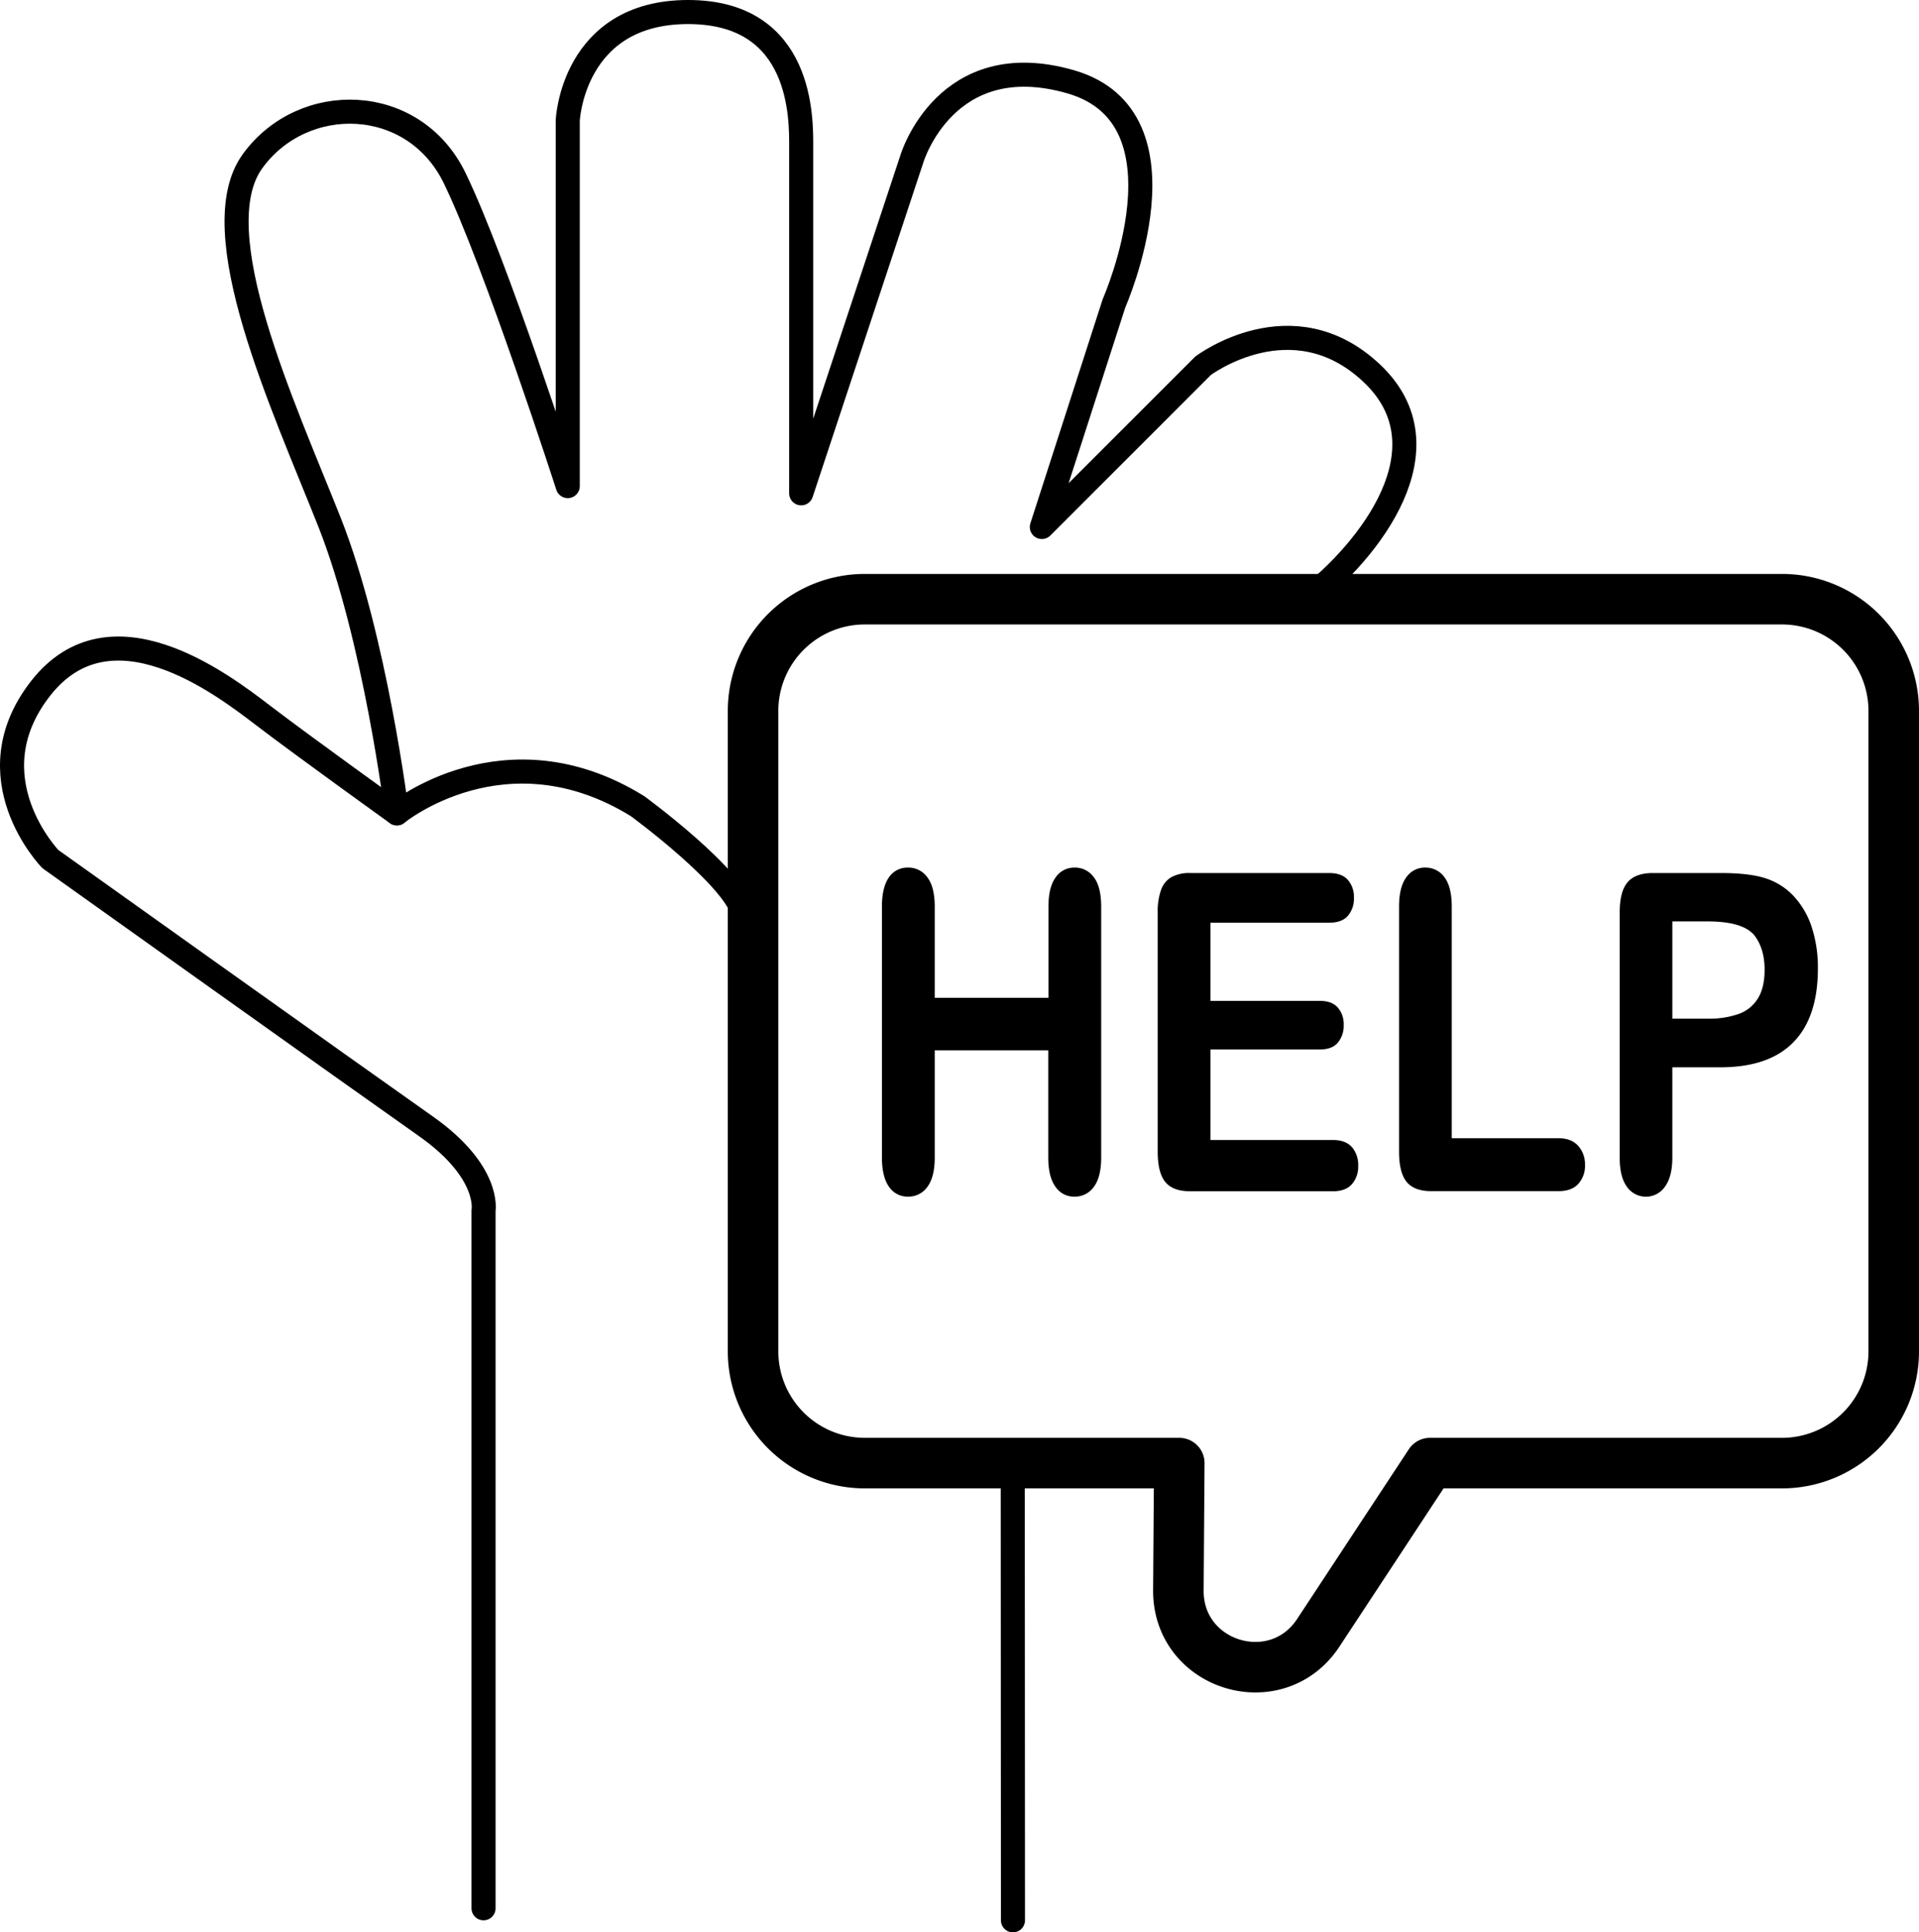 <svg xmlns="http://www.w3.org/2000/svg" viewBox="0 0 797.43 803"><defs><style>.a,.b{fill:none;stroke:#000;stroke-linecap:round;stroke-linejoin:round;}.a{stroke-width:10px;}.b{stroke-width:21px;}</style></defs><path class="a" d="M753,909V619s3-16-24-35S573,473,573,473s-33-34-4-71,75-2,92,11,56,41,56,41,45-37,100-3c0,0,41,30,44,45" transform="translate(-552.07 -116)"/><path class="a" d="M717,454s-9-73-28-121-53-121-32-150,67-28,84,7,47,128,47,128V166s2-45,50-45,47,45,47,56V321l46-139s14-47,66-32,18,92,18,92l-30,93,67-67s37-28,70,3-1,74-27,94" transform="translate(-552.07 -116)"/><path class="b" d="M1292.56,724H1146.28l-46.38,70.48c-17.35,26.37-58.38,13.92-58.16-17.64l.37-52.84H911.44A46.44,46.44,0,0,1,865,677.56V411.44A46.44,46.44,0,0,1,911.44,365h381.12A46.44,46.44,0,0,1,1339,411.44V677.56A46.44,46.44,0,0,1,1292.56,724Z" transform="translate(-552.07 -116)"/><path d="M940.49,492.77v37.88h47.26V492.77c0-5.42,1-9.47,3-12.18a9.28,9.28,0,0,1,7.85-4.06,9.61,9.61,0,0,1,8,4q3.06,4,3.06,12.23V597q0,8.2-3.1,12.27a9.59,9.59,0,0,1-8,4,9.23,9.23,0,0,1-7.89-4.1q-3-4.11-3-12.22V552.48H940.49V597q0,8.2-3.1,12.27a9.59,9.59,0,0,1-8,4,9.24,9.24,0,0,1-7.89-4.1q-2.94-4.11-2.95-12.22V492.77c0-5.42,1-9.47,2.91-12.18a9.26,9.26,0,0,1,7.93-4.06,9.61,9.61,0,0,1,8,4Q940.49,484.56,940.49,492.77Z" transform="translate(-552.07 -116)"/><path d="M1104.39,499.44h-49.33v32.48h45.42c3.34,0,5.84.91,7.48,2.75a10.43,10.43,0,0,1,2.47,7.26,10.9,10.9,0,0,1-2.43,7.35c-1.62,1.9-4.13,2.84-7.52,2.84h-45.42v37.62h51c3.44,0,6,1,7.78,2.93a11.27,11.27,0,0,1,2.62,7.8,11,11,0,0,1-2.62,7.63c-1.74,1.95-4.34,2.93-7.78,2.93h-59.5q-7.14,0-10.28-3.88c-2.09-2.58-3.13-6.77-3.13-12.54V495.2a26.51,26.51,0,0,1,1.4-9.42,9.87,9.87,0,0,1,4.38-5.33,15.59,15.59,0,0,1,7.63-1.66h57.81c3.49,0,6.08.94,7.78,2.84a10.74,10.74,0,0,1,2.54,7.44,10.88,10.88,0,0,1-2.54,7.53C1110.47,498.5,1107.88,499.44,1104.39,499.44Z" transform="translate(-552.07 -116)"/><path d="M1155.34,492.77V589h44.38c3.54,0,6.25,1.05,8.15,3.16a11.42,11.42,0,0,1,2.84,7.93,11.16,11.16,0,0,1-2.81,7.9q-2.79,3-8.18,3h-52.86q-7.15,0-10.29-3.88c-2.09-2.58-3.13-6.77-3.13-12.54V492.77c0-5.42,1-9.47,3-12.18a9.31,9.31,0,0,1,7.86-4.06,9.61,9.61,0,0,1,8,4Q1155.34,484.56,1155.34,492.77Z" transform="translate(-552.07 -116)"/><path d="M1267,559.52h-20V597q0,8-3.1,12.17a9.6,9.6,0,0,1-15.77,0q-3-4.11-3-12V495.2q0-8.83,3.32-12.63t10.54-3.78H1267q12.46,0,19.17,2.34a27.31,27.31,0,0,1,11.47,7.49,34.62,34.62,0,0,1,7.33,12.81,54.13,54.13,0,0,1,2.51,17.05q0,20.21-10.17,30.62T1267,559.52Zm-5.3-60.62H1247v40.41h14.75a36.64,36.64,0,0,0,12.94-2,15.35,15.35,0,0,0,7.92-6.5q2.73-4.5,2.73-11.81,0-8.74-4.2-14.25Q1276.4,498.91,1261.73,498.9Z" transform="translate(-552.07 -116)"/><line class="a" x1="420.84" y1="608" x2="420.93" y2="798"/></svg>